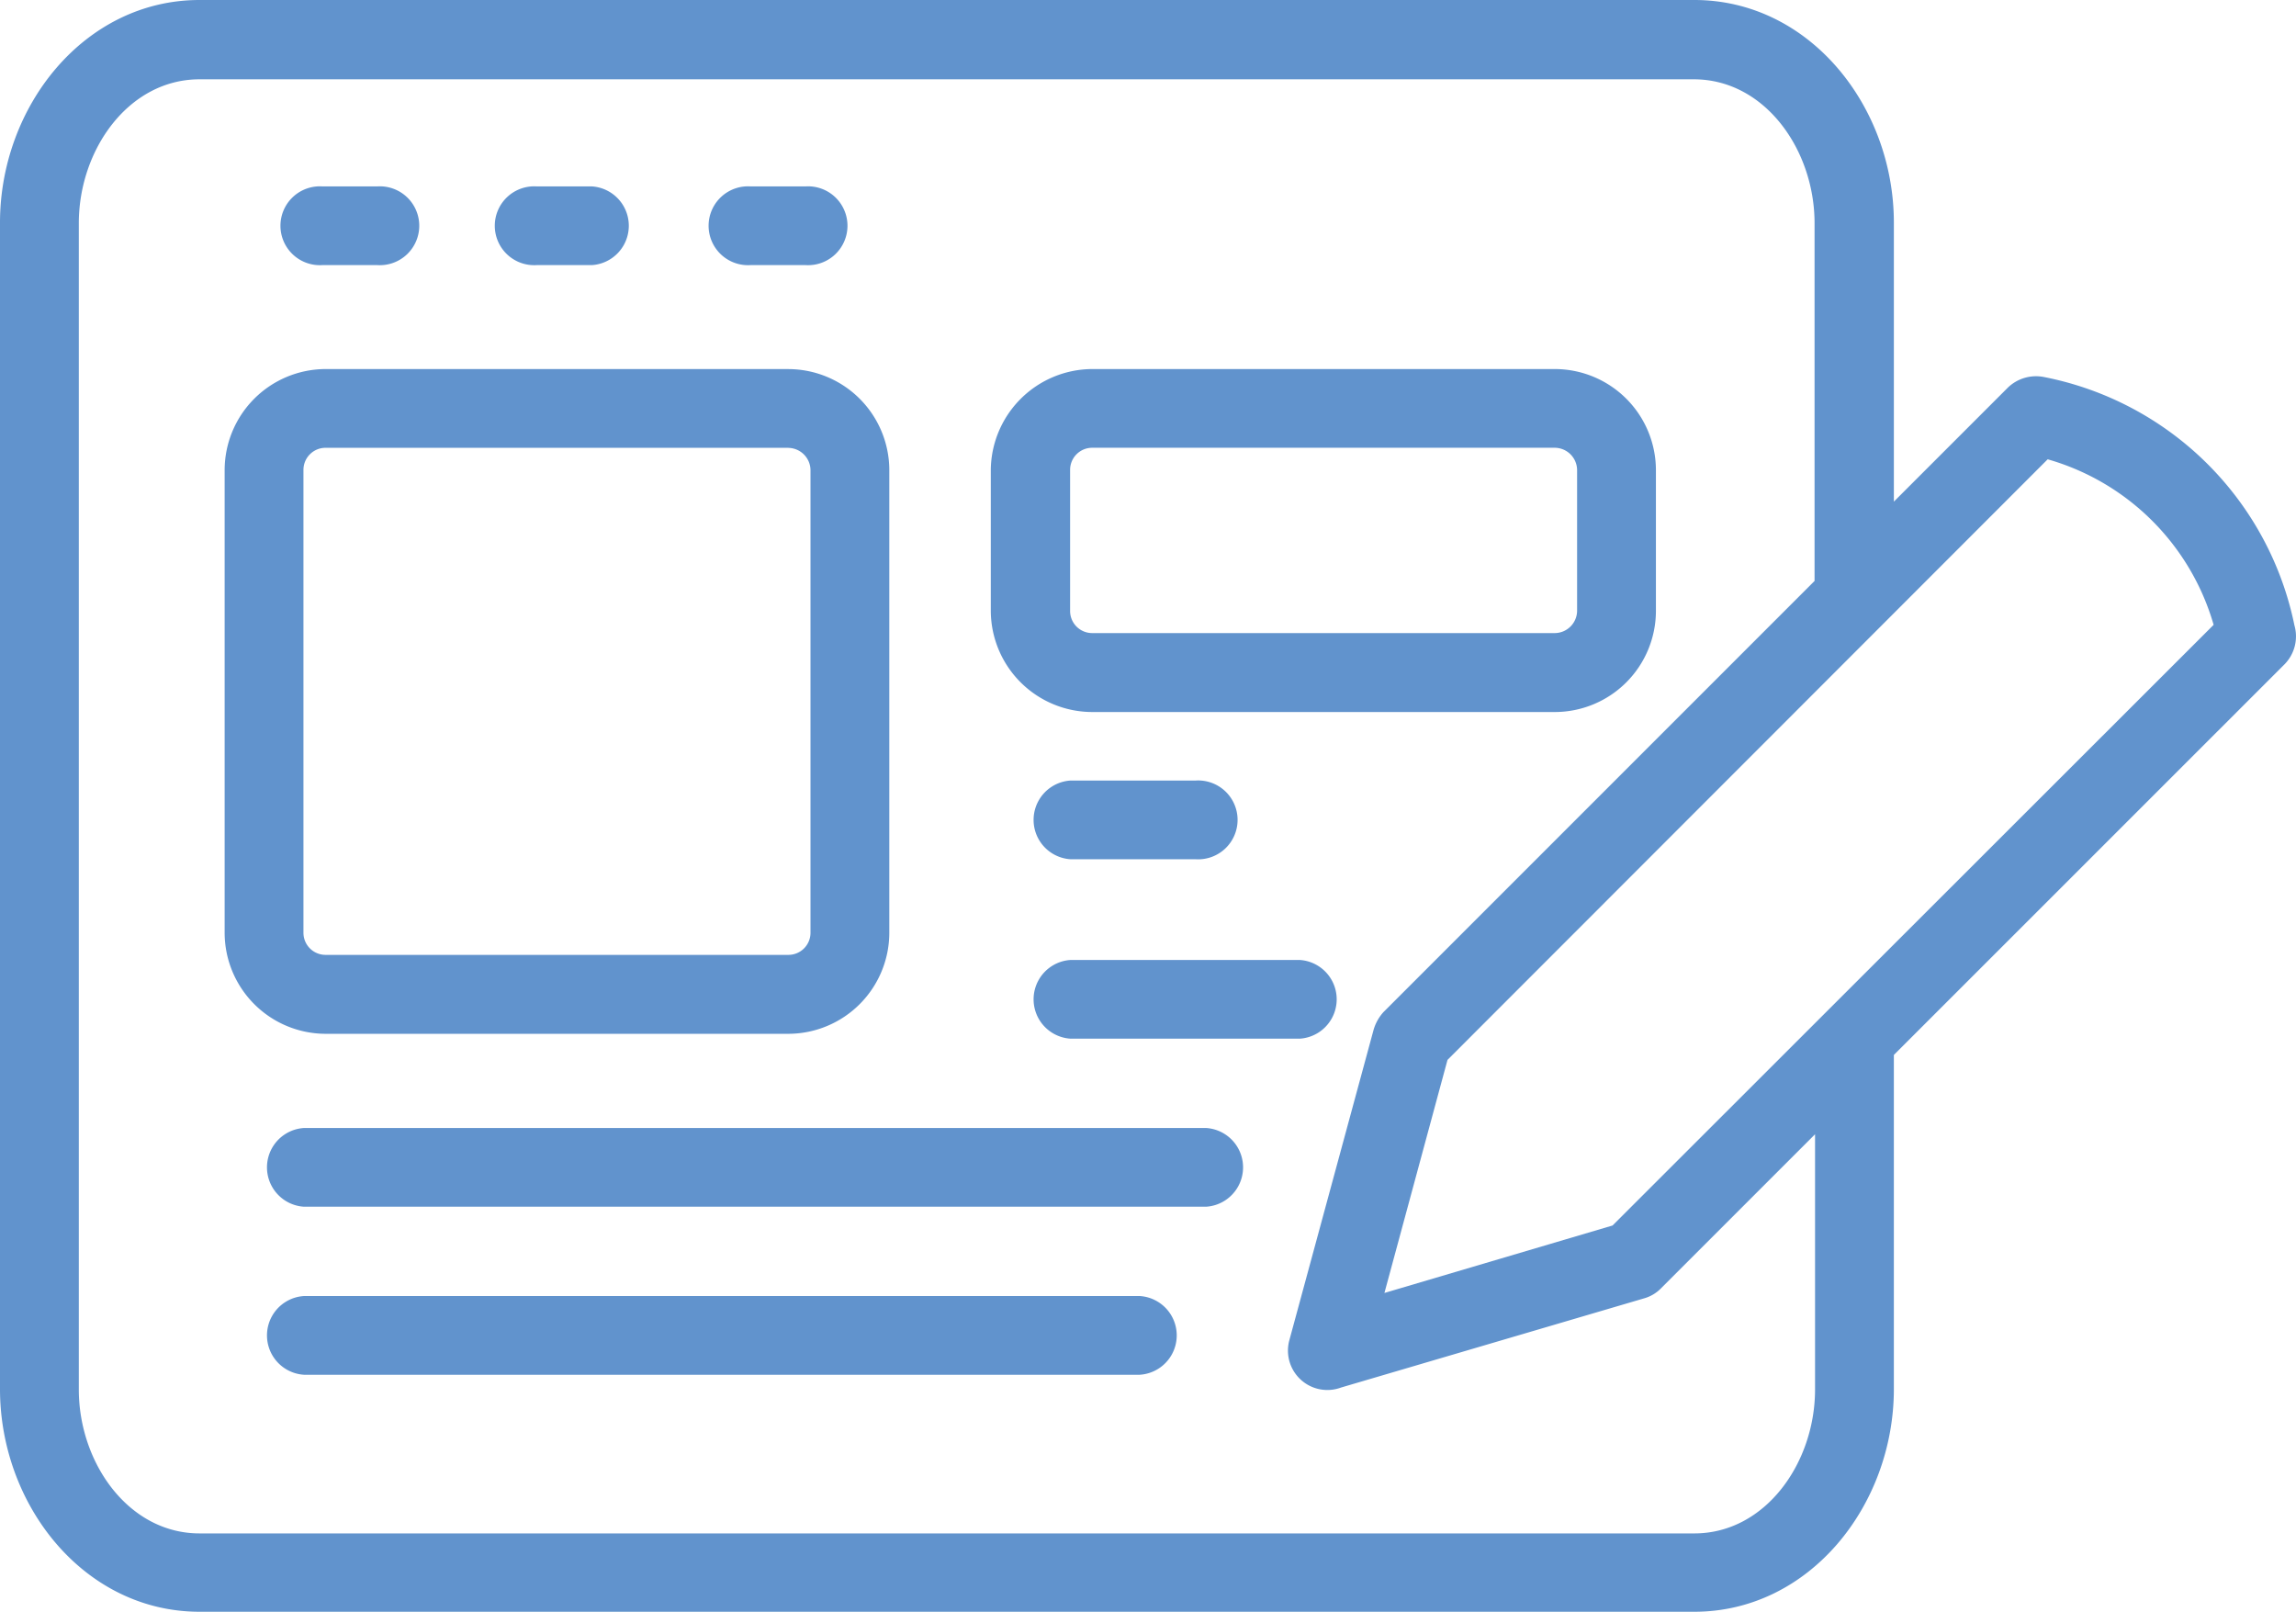 <svg xmlns="http://www.w3.org/2000/svg" width="61.263" height="43" viewBox="0 0 61.263 43">
  <path id="Path_6610" data-name="Path 6610" d="M52.145,102.246H64.489a2.7,2.7,0,0,1,2.695,2.695v3.76a2.7,2.7,0,0,1-2.695,2.695H52.145a2.71,2.71,0,0,1-2.708-2.695v-3.76a2.718,2.718,0,0,1,2.708-2.695Zm12.344,2.1H52.145a.589.589,0,0,0-.592.592v3.76a.589.589,0,0,0,.592.592H64.489a.6.6,0,0,0,.592-.592v-3.76a.6.6,0,0,0-.592-.592ZM31.6,99.473a1.052,1.052,0,1,1,0-2.1H33.07a1.052,1.052,0,1,1,0,2.1Zm11.424,0a1.052,1.052,0,1,1,0-2.1h1.472a1.052,1.052,0,1,1,0,2.1Zm-5.705,0a1.052,1.052,0,1,1,0-2.1h1.472a1.052,1.052,0,0,1,0,2.1Zm40.319,5.18L61.623,120.677l-1.683,6.218,6.087-1.8,16.038-16.025a6.453,6.453,0,0,0-4.43-4.417ZM59.927,119.389l11.49-11.49V98.355c0-1.959-1.328-3.839-3.221-3.839H28.324c-1.893,0-3.221,1.88-3.221,3.839v31.116c0,1.959,1.328,3.839,3.221,3.839H68.209c1.893,0,3.221-1.88,3.221-3.839v-6.81l-4.115,4.115h0a1.012,1.012,0,0,1-.447.263l-8.085,2.379a1.051,1.051,0,0,1-1.38-1.262l2.248-8.282a1.2,1.2,0,0,1,.276-.486Zm13.606-13.606,3.037-3.037h0a1.083,1.083,0,0,1,.96-.289,8.482,8.482,0,0,1,6.691,6.626,1.064,1.064,0,0,1-.263,1.039L73.533,120.545v8.913c0,3.1-2.248,5.942-5.324,5.942H28.324c-3.076,0-5.324-2.84-5.324-5.942V98.342c0-3.1,2.248-5.942,5.324-5.942H68.209c3.076,0,5.324,2.84,5.324,5.942Zm-41.844-3.536H44.034a2.7,2.7,0,0,1,2.695,2.695v12.344a2.7,2.7,0,0,1-2.695,2.695H31.689a2.7,2.7,0,0,1-2.695-2.695V104.941a2.7,2.7,0,0,1,2.695-2.695Zm12.344,2.1H31.689a.589.589,0,0,0-.592.592v12.344a.589.589,0,0,0,.592.592H44.034a.589.589,0,0,0,.592-.592V104.941a.6.6,0,0,0-.592-.592Zm7.533,10.977a1.052,1.052,0,0,1,0-2.1h3.339a1.052,1.052,0,1,1,0,2.1ZM31.111,129.077a1.052,1.052,0,0,1,0-2.1h22.3a1.052,1.052,0,0,1,0,2.1Zm0-4.483a1.052,1.052,0,0,1,0-2.1h24.07a1.052,1.052,0,0,1,0,2.1Zm20.455-4.483a1.052,1.052,0,0,1,0-2.1h6.113a1.052,1.052,0,0,1,0,2.1Z" transform="translate(-23 -92.4)" fill="#6193cd"/>
</svg>
